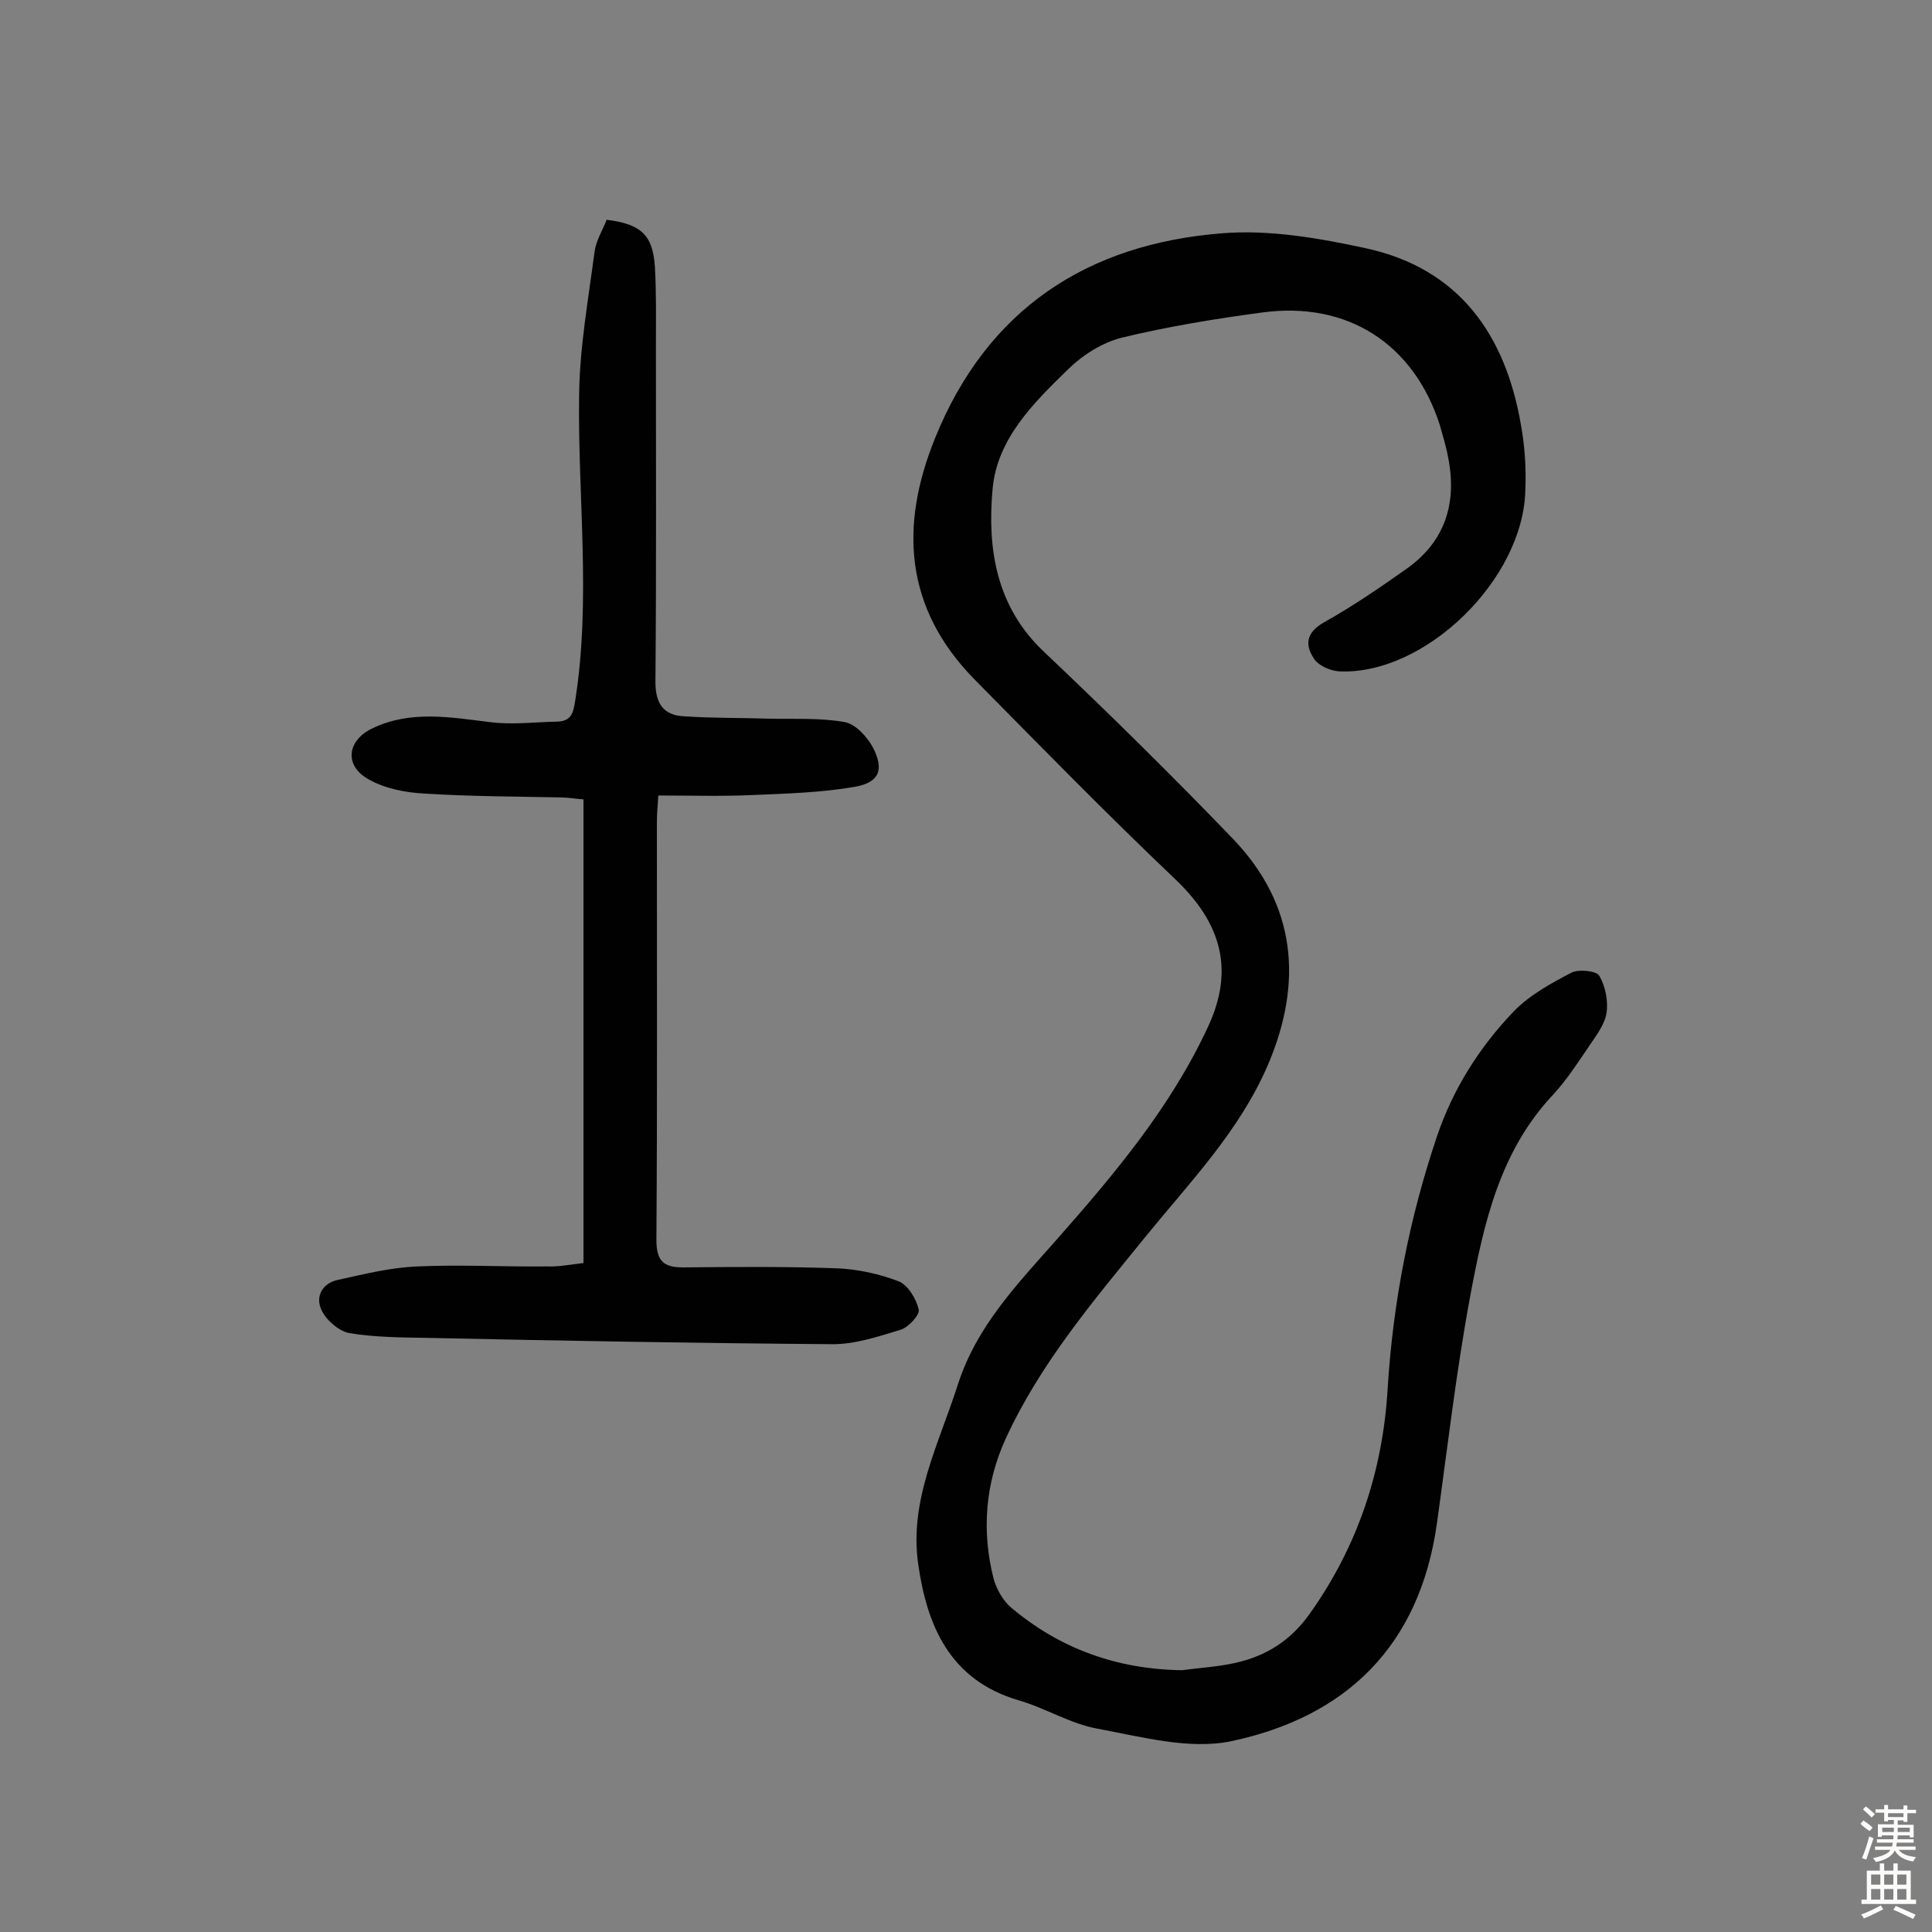 <svg enable-background="new 0 0 400 400" viewBox="0 0 400 400" xmlns="http://www.w3.org/2000/svg"><rect x="0" y="0" width="400" height="400" fill="#808080" stroke="none"/><path d="m244.7 345.8c3.7-.5 7.4-.7 11-1.5 6.3-1.4 11.4-4.5 15.4-10.1 10-14 15.2-29.7 16.2-46.7 1.1-17.9 4.5-35.3 10.2-52.2 3.3-9.8 8.8-18.5 15.9-25.9 3.3-3.4 7.7-5.8 11.9-8 1.5-.8 5.2-.4 5.8.6 1.3 2.2 1.9 5.3 1.5 7.8-.4 2.4-2.2 4.7-3.6 6.8-2.4 3.5-4.7 7.1-7.5 10.1-11 11.7-14.3 26.6-17.1 41.6-2.9 15.6-4.7 31.3-6.9 47.1-3.6 25.6-19 40.1-42.6 45.1-8.7 1.8-18.5-.9-27.7-2.6-5.6-1-10.8-4.3-16.4-5.9-14.2-4.2-18.9-15.5-20.7-28.2-1.9-13.2 4.3-24.9 8.2-37.1s12.4-20.9 20.6-30.2c11.9-13.5 23.5-27.3 31.2-43.9 5.5-11.8 2.8-21.4-6.7-30.5-14.2-13.5-27.9-27.5-41.7-41.5-14.4-14.7-15.5-31.7-8.1-49.9 10.8-26.7 31.5-40.2 59.4-42.4 9.8-.8 20.1 1 29.8 3.1 19.3 4.2 28.9 17.9 32.1 36.6.8 4.4 1.1 9 .9 13.5-.4 18.5-20.8 38.3-38.5 37.5-1.8-.1-4.1-1.1-5.1-2.4-2.1-3-1.9-5.6 2-7.8 5.9-3.3 11.6-7.2 17.1-11.1 8-5.7 10.4-13.7 8.5-23.1-.4-2.2-1.1-4.4-1.7-6.6-5.4-16.8-19.1-25.7-36.8-23.3-9.7 1.3-19.5 2.9-29 5.2-4 1-8 3.5-11 6.4-7.2 7-14.9 14.5-15.8 25-1.1 12.3.7 24.3 10.7 33.7 13.3 12.6 26.4 25.5 39.1 38.7 13.1 13.7 14.5 29.7 7.2 46.8-5.9 13.7-16.1 24.2-25.3 35.5-10.7 13.2-21.8 26.2-29 41.9-4.2 9.2-5 19-2.5 28.9.6 2.2 1.9 4.5 3.6 6 10.2 8.6 22 12.8 35.4 13z" fill="#010102"/><path d="m120.8 261.5c0-32.4 0-63.9 0-96-1.6-.1-3.2-.4-4.7-.4-9.4-.2-18.8-.2-28.2-.8-3.9-.2-8.1-1-11.5-2.9-5.2-2.8-4.6-8.1.7-10.6 7.9-3.8 16.1-2.3 24.3-1.3 4.6.6 9.3 0 14-.1 2.9-.1 3.3-1.8 3.7-4.4 3.3-21 .5-42.1.8-63.1.1-9.9 1.9-19.9 3.2-29.8.3-2.3 1.7-4.5 2.5-6.6 7.2.9 9.6 3.2 10 9.9.3 5.3.2 10.7.2 16.1 0 23.2.1 46.5-.1 69.7 0 4.5 1.7 6.9 5.9 7.1 5.9.4 11.9.3 17.9.5 5.1.1 10.4-.2 15.4.7 2.2.4 4.6 3 5.8 5.2 2.4 4.6 1.4 7.3-3.7 8.2-6.9 1.2-14.1 1.4-21.1 1.7-6.4.3-12.9.1-19.6.1-.2 2.6-.3 4.2-.3 5.8 0 28.7.1 57.5-.1 86.2 0 4.4 1.5 5.7 5.5 5.7 10.7-.1 21.4-.2 32.1.2 4.3.2 8.7 1.2 12.6 2.7 1.9.8 3.6 3.6 4.1 5.8.3 1.1-2.1 3.7-3.7 4.2-4.6 1.4-9.4 3-14 3-27.9-.2-55.8-.7-83.7-1.3-5.5-.1-11.1-.1-16.5-1-2.1-.4-4.7-2.6-5.7-4.7-1.4-2.8.1-5.6 3.3-6.3 5.5-1.2 11-2.6 16.6-2.8 8.9-.4 17.8.1 26.8 0 2.3.1 4.8-.4 7.5-.7z" fill="#010102"/><g fill="#fcfbfa"><path d="m385.2 377.6.6-.7c.6.4 1.3.9 1.9 1.5l-.6.7c-.8-.5-1.4-1-1.9-1.5zm.3 7.1c.6-1.4 1.1-2.9 1.5-4.5.3.1.6.3.9.4-.5 1.4-1 2.9-1.5 4.4zm.2-10.1.6-.6c.7.5 1.3 1.1 1.9 1.6l-.7.7c-.6-.6-1.2-1.2-1.8-1.7zm8.4-.8h.8v.9h1.8v.7h-1.8v1.8h-.8v-.3h-1.2v.9h3.3v2.6h-.8v-.4h-2.5c0 .3 0 .6-.1.8h3.4v.7h-3.5c0 .3-.1.6-.1.8h4v.7h-3.5c.7.9 1.9 1.3 3.6 1.5-.2.2-.4.5-.6.9-1.9-.3-3.2-1.1-3.8-2.3-.5 1.1-1.8 2-3.9 2.4-.2-.3-.4-.5-.6-.8 1.9-.4 3.1-.9 3.6-1.7h-3.2v-.7h3.5c.1-.2.1-.5.2-.8h-3.3v-.7h3.4c0-.2 0-.5 0-.8h-2.4v.3h-.8v-2.6h3.3v-.9h-1.2v.3h-.8v-1.8h-1.8v-.7h1.8v-.9h.8v.9h3.2zm-4.4 5.5h2.4c0-.3 0-.6 0-.9h-2.4zm1.2-3.1h3.2v-.8h-3.2zm4.4 2.2h-2.4v.9h2.5v-.9z"/><path d="m389.2 385.8h.9v1.5h1.9v-1.5h.9v1.5h2.7v6h1.1v.9h-11.3v-.9h1.1v-6h2.7zm.2 8.7.5.8c-1.2.6-2.5 1.3-4 1.9-.2-.3-.3-.6-.6-.8 1.6-.6 3-1.3 4.1-1.9zm-2-4.3h1.9v-2.1h-1.9zm0 3.1h1.9v-2.2h-1.9zm2.7-3.1h1.9v-2.1h-1.9zm0 3.1h1.9v-2.2h-1.9zm2.4 1.3c1.4.6 2.7 1.2 4.1 1.8l-.5.9c-1.5-.7-2.8-1.4-4.1-1.9zm2.2-6.5h-1.9v2.1h1.9zm-1.9 5.2h1.9v-2.2h-1.9z"/></g></svg>